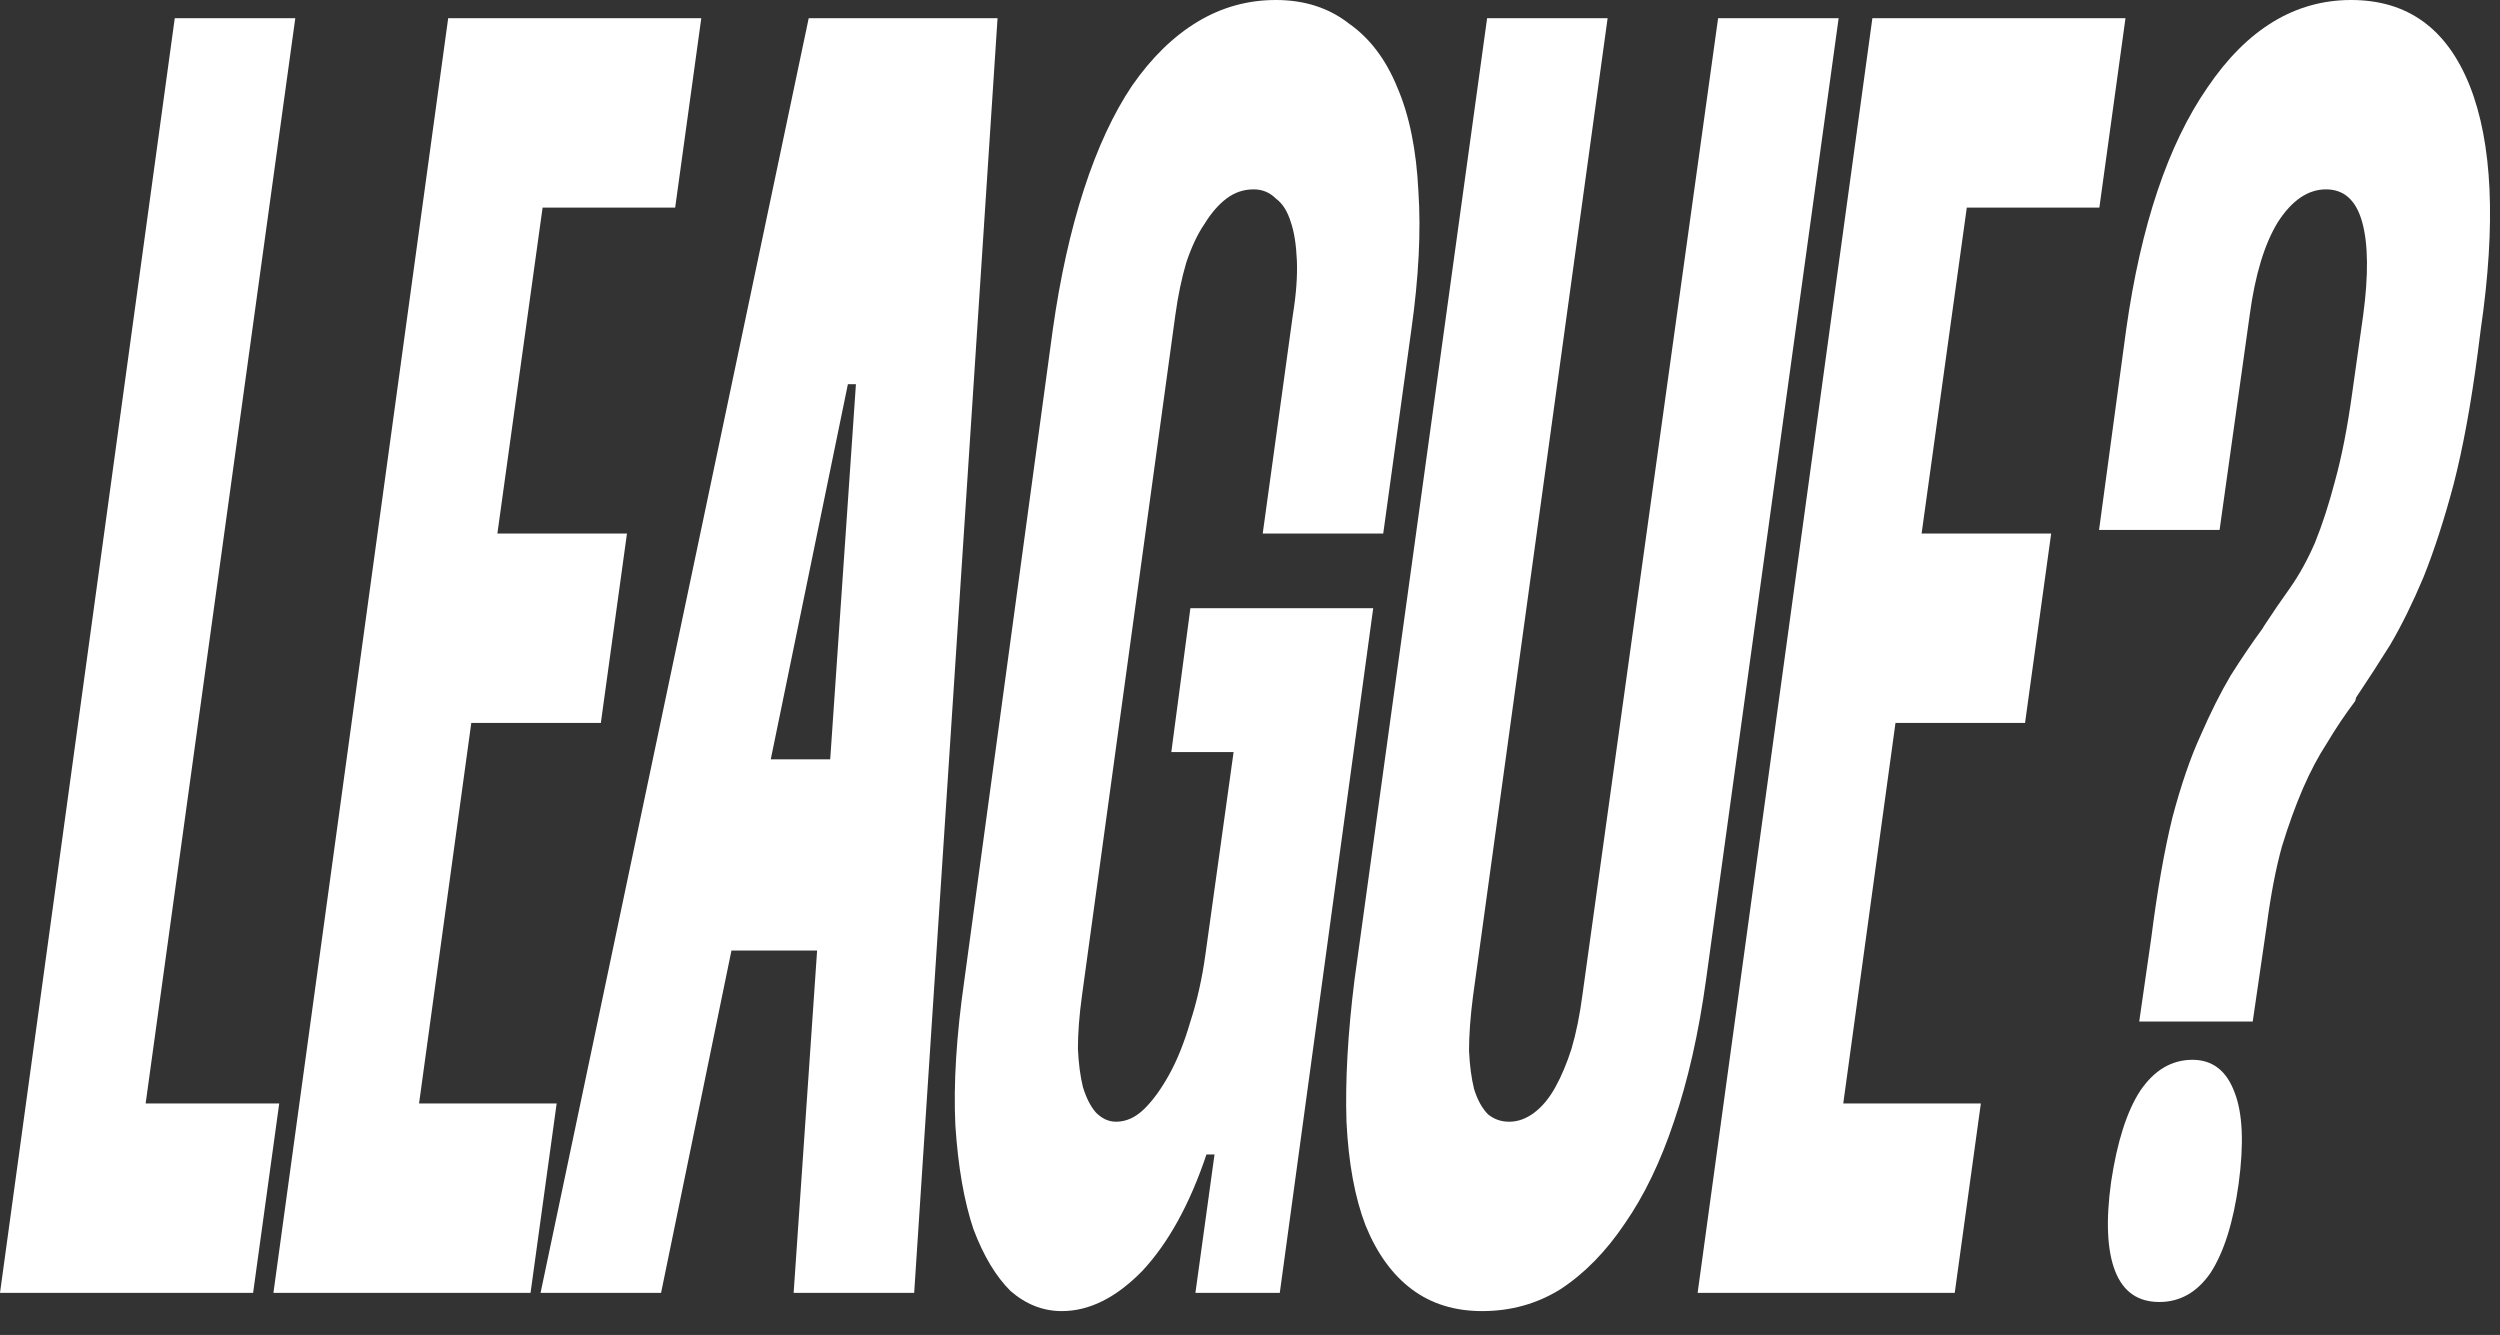 <?xml version="1.0" encoding="utf-8"?>
<svg xmlns="http://www.w3.org/2000/svg" fill="none" height="100%" overflow="visible" preserveAspectRatio="none" style="display: block;" viewBox="0 0 103 55" width="100%">
<rect x="0" y="0" width="103" height="55" fill="#333333" stroke="none"/>
<g id="Whos joining your league?">
<path d="M7.2 0.75H12.166L6 45.464H11.504L10.428 53.267H0L7.2 0.75Z" fill="white"/>
<path d="M27.817 8.553H22.355L20.492 21.982H25.831L24.755 29.784H19.417L17.265 45.464H22.934L21.858 53.267H11.265L18.465 0.75H28.893L27.817 8.553Z" fill="white"/>
<path d="M33.319 0.75H41.099L37.664 53.267H32.698L35.264 15.83H34.933L27.236 53.267H22.271L33.319 0.75ZM34.767 39.162H28.891L30.009 31.285H35.885L34.767 39.162Z" fill="white"/>
<path d="M48.424 12.979L44.575 41.038C44.465 41.838 44.41 42.563 44.41 43.214C44.438 43.814 44.506 44.339 44.617 44.789C44.755 45.239 44.934 45.589 45.155 45.84C45.403 46.09 45.679 46.215 45.982 46.215C46.396 46.215 46.782 46.04 47.141 45.69C47.5 45.339 47.844 44.864 48.175 44.264C48.507 43.664 48.796 42.939 49.044 42.088C49.32 41.238 49.527 40.313 49.665 39.312L50.824 30.985H48.258L49.044 25.058H56.576L52.727 53.267H49.251L50.038 47.565H49.706C49.017 49.616 48.134 51.216 47.058 52.367C45.982 53.467 44.879 54.017 43.748 54.017C42.975 54.017 42.272 53.742 41.637 53.192C41.031 52.592 40.52 51.741 40.106 50.641C39.72 49.491 39.472 48.065 39.361 46.365C39.279 44.664 39.403 42.663 39.734 40.363L43.375 13.579C43.679 11.429 44.106 9.503 44.658 7.802C45.21 6.102 45.872 4.676 46.644 3.526C47.444 2.376 48.341 1.5 49.334 0.9C50.327 0.3 51.403 0 52.562 0C53.748 0 54.755 0.325 55.583 0.975C56.438 1.575 57.1 2.451 57.569 3.601C58.065 4.752 58.355 6.177 58.438 7.878C58.548 9.528 58.452 11.429 58.148 13.579L56.989 21.982H52.024L53.265 12.979C53.403 12.129 53.458 11.379 53.431 10.728C53.403 10.078 53.32 9.553 53.182 9.153C53.044 8.703 52.838 8.378 52.562 8.178C52.313 7.928 52.01 7.802 51.651 7.802C51.238 7.802 50.865 7.928 50.534 8.178C50.203 8.428 49.9 8.778 49.624 9.228C49.348 9.628 49.1 10.153 48.879 10.803C48.686 11.454 48.534 12.179 48.424 12.979Z" fill="white"/>
<path d="M61.269 0.75H66.234L60.689 41.038C60.579 41.888 60.524 42.639 60.524 43.289C60.551 43.889 60.62 44.414 60.731 44.864C60.869 45.314 61.062 45.664 61.31 45.914C61.558 46.115 61.848 46.215 62.179 46.215C62.538 46.215 62.883 46.09 63.214 45.84C63.545 45.589 63.834 45.239 64.082 44.789C64.331 44.339 64.552 43.814 64.745 43.214C64.938 42.563 65.089 41.813 65.2 40.963L70.786 0.75H75.752L70.29 40.363C69.986 42.563 69.545 44.514 68.965 46.215C68.414 47.865 67.738 49.266 66.938 50.416C66.165 51.566 65.282 52.467 64.289 53.117C63.324 53.717 62.248 54.017 61.062 54.017C59.931 54.017 58.965 53.717 58.165 53.117C57.365 52.517 56.731 51.641 56.262 50.491C55.82 49.341 55.558 47.915 55.475 46.215C55.42 44.514 55.531 42.563 55.806 40.363L61.269 0.75Z" fill="white"/>
<path d="M86.494 8.553H81.032L79.17 21.982H84.508L83.432 29.784H78.094L75.942 45.464H81.611L80.535 53.267H69.942L77.142 0.75H87.57L86.494 8.553Z" fill="white"/>
<path d="M86.481 21.832L87.598 13.579C88.205 9.278 89.323 5.952 90.95 3.601C92.578 1.2 94.55 0 96.868 0C99.185 0 100.812 1.175 101.75 3.526C102.688 5.877 102.84 9.228 102.206 13.579L102.081 14.555C101.805 16.655 101.474 18.456 101.088 19.956C100.702 21.407 100.288 22.682 99.847 23.782C99.406 24.833 98.95 25.758 98.481 26.558C98.012 27.309 97.543 28.034 97.074 28.734L97.033 28.884C96.619 29.434 96.233 30.009 95.874 30.61C95.516 31.16 95.185 31.785 94.881 32.485C94.578 33.185 94.288 33.986 94.012 34.886C93.764 35.786 93.557 36.862 93.392 38.112L92.812 42.088H88.136L88.633 38.637C88.881 36.687 89.171 35.036 89.502 33.686C89.861 32.335 90.247 31.21 90.66 30.31C91.074 29.359 91.488 28.534 91.902 27.834C92.343 27.134 92.785 26.483 93.226 25.883L93.267 25.808C93.626 25.258 93.985 24.733 94.343 24.233C94.73 23.683 95.074 23.057 95.378 22.357C95.681 21.607 95.957 20.757 96.205 19.806C96.481 18.806 96.716 17.606 96.909 16.205L97.364 12.979C97.585 11.329 97.571 10.053 97.323 9.153C97.074 8.253 96.578 7.802 95.833 7.802C95.088 7.802 94.426 8.253 93.847 9.153C93.295 10.053 92.909 11.329 92.688 12.979L91.447 21.832H86.481ZM86.978 48.69C87.226 47.04 87.626 45.789 88.178 44.939C88.757 44.089 89.474 43.664 90.329 43.664C91.157 43.664 91.736 44.114 92.067 45.014C92.398 45.864 92.454 47.115 92.233 48.765C92.012 50.366 91.626 51.591 91.074 52.442C90.522 53.242 89.819 53.642 88.964 53.642C88.081 53.642 87.474 53.217 87.143 52.367C86.812 51.516 86.757 50.291 86.978 48.69Z" fill="white"/>
</g>
</svg>